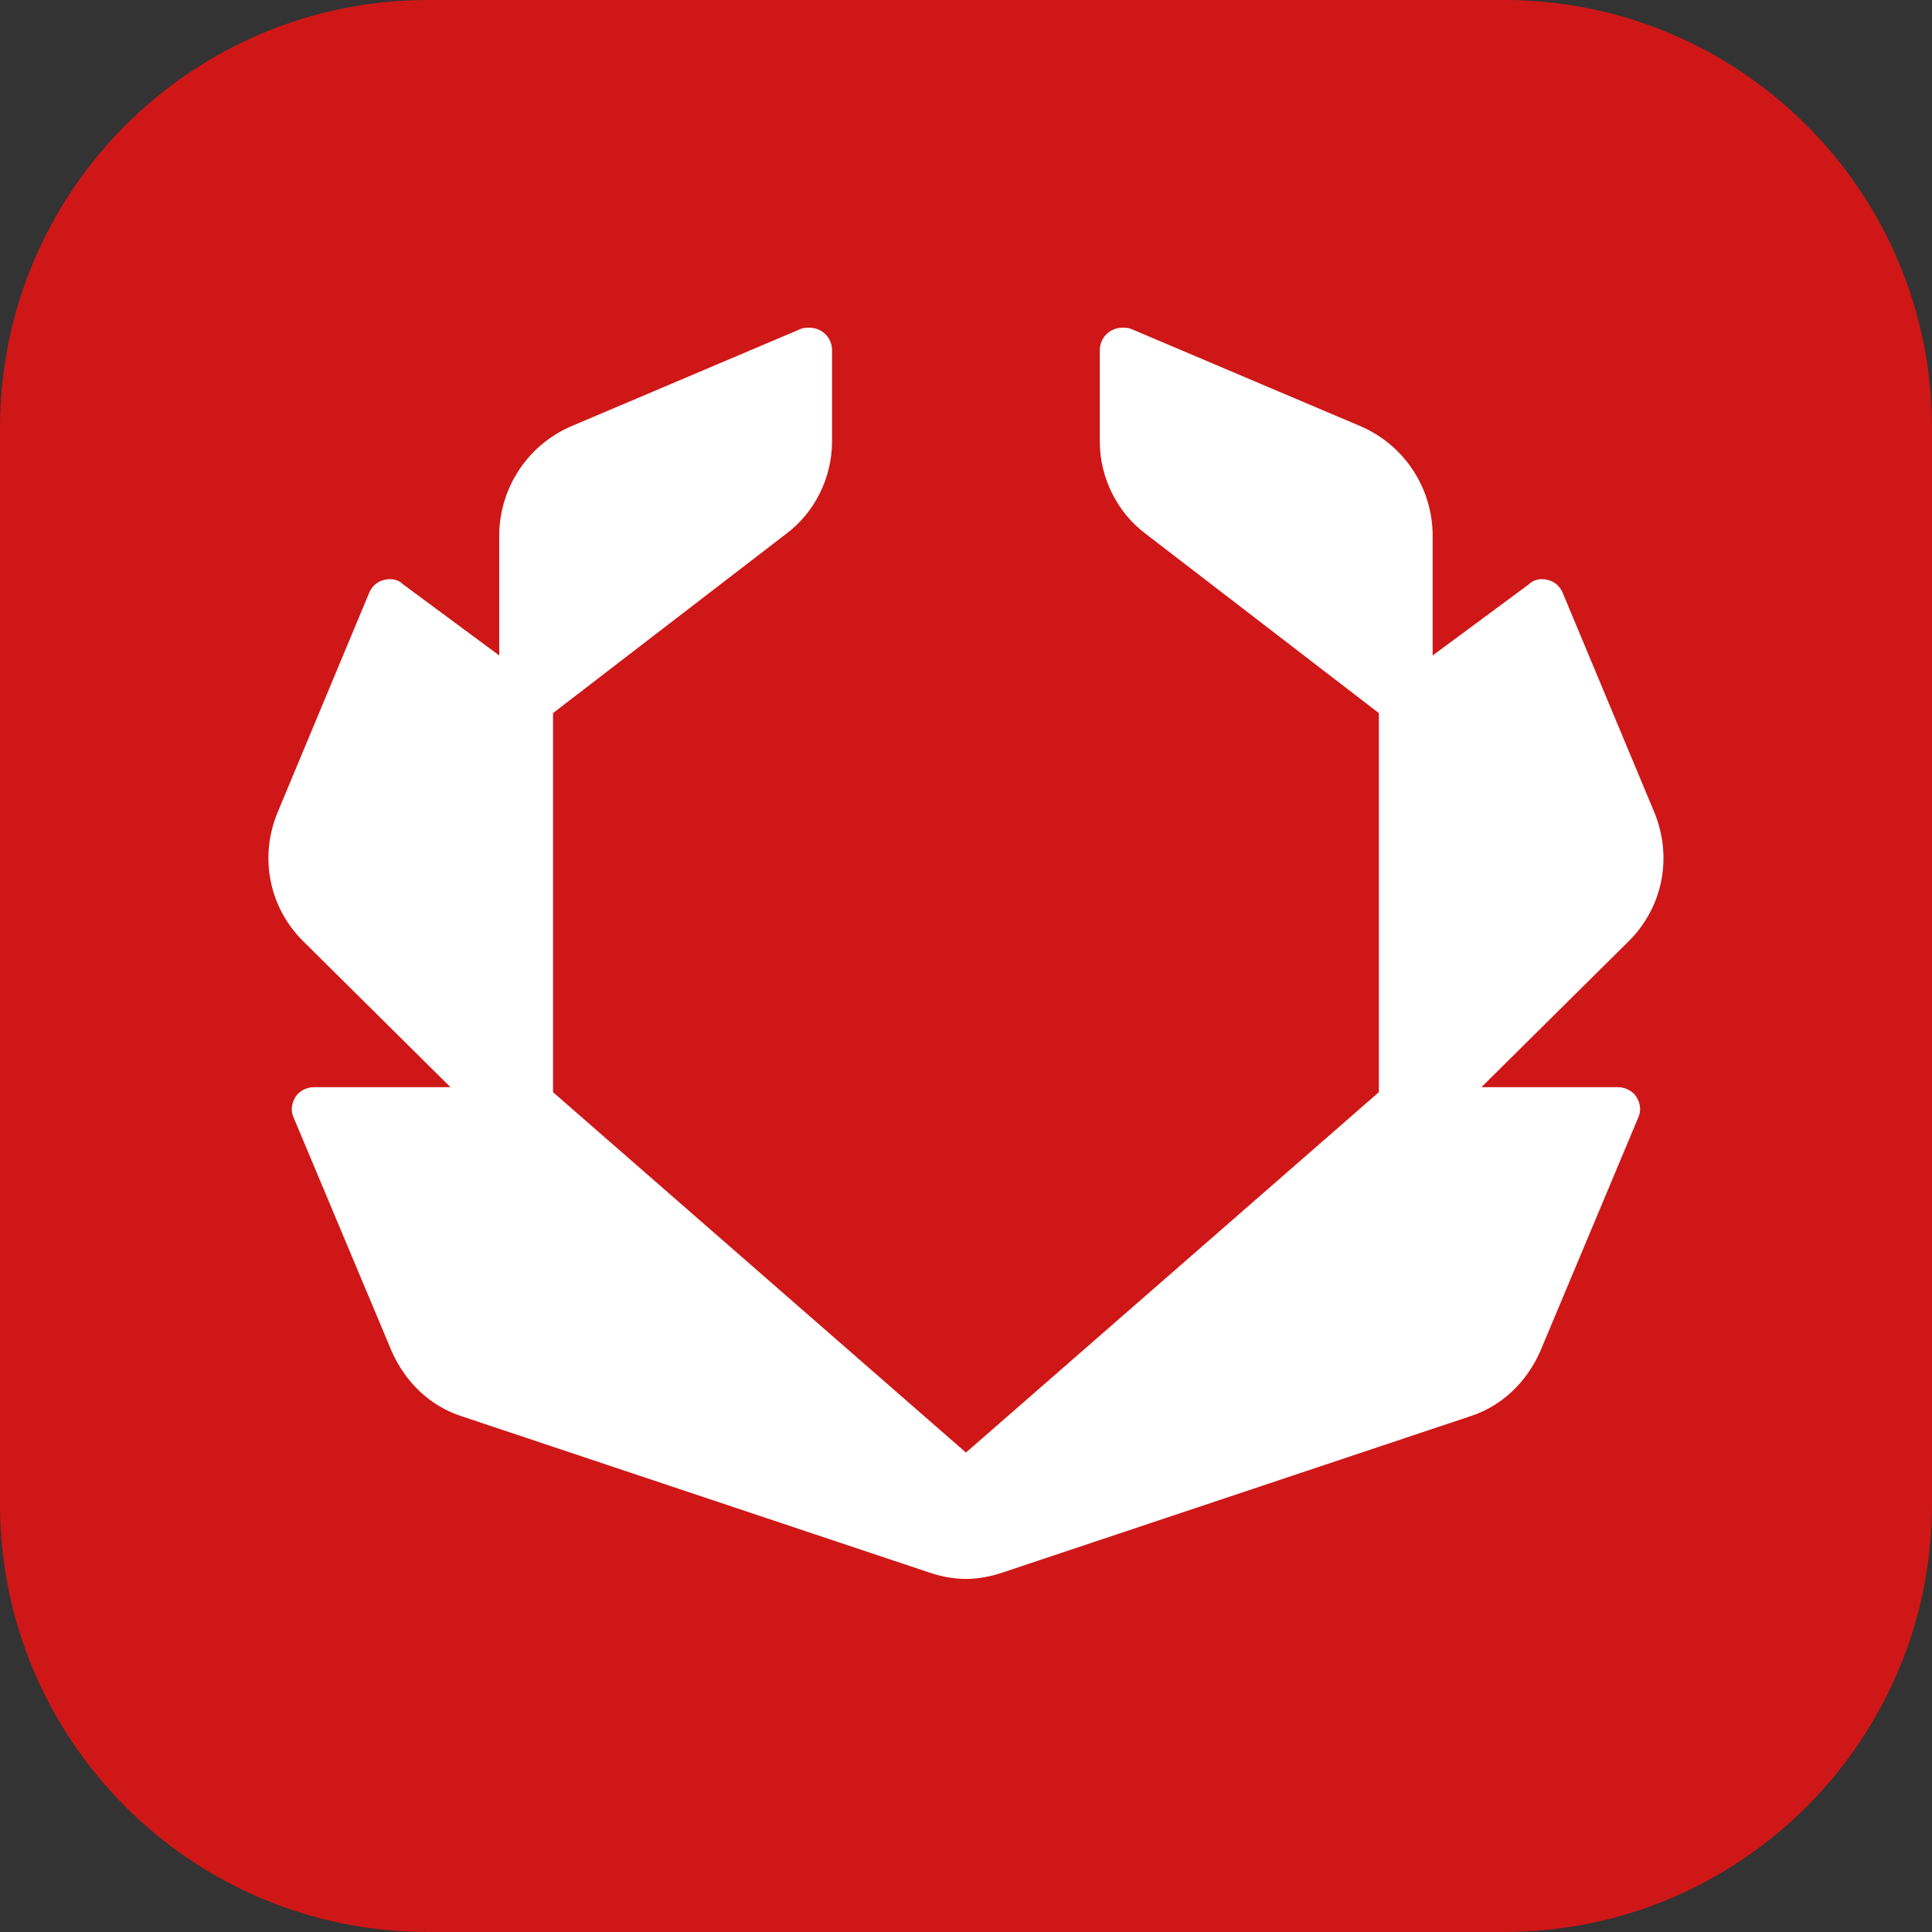 <?xml version="1.0" encoding="UTF-8"?> <svg xmlns="http://www.w3.org/2000/svg" width="32" height="32" viewBox="0 0 32 32" fill="none"><rect x="0" y="0" width="32" height="32" fill="#333333" stroke="none"/><g clip-path="url(#clip0_6248_90642)"><path d="M24.911 32H7.089C3.174 32 0 28.826 0 24.911V7.089C0 3.174 3.174 0 7.089 0H24.911C28.826 0 32 3.174 32 7.089V24.911C32 28.826 28.826 32 24.911 32Z" fill="#CF1717"></path><path d="M18.216 5.801V7.314C18.216 7.915 18.507 8.495 18.983 8.847L22.838 11.811V18.09L15.999 24.059L9.16 18.09V11.811L13.015 8.847C13.491 8.495 13.781 7.915 13.781 7.314V5.801C13.781 5.594 13.616 5.428 13.409 5.428C13.367 5.428 13.305 5.428 13.263 5.448L9.45 7.065C8.745 7.376 8.29 8.06 8.269 8.827V10.857L6.673 9.676C6.611 9.614 6.528 9.593 6.466 9.593C6.3 9.593 6.176 9.676 6.114 9.821L4.601 13.448C4.29 14.194 4.456 15.023 5.015 15.583L7.461 18.007H5.202C5.077 18.007 4.953 18.07 4.891 18.173C4.829 18.277 4.808 18.401 4.87 18.526L6.487 22.38C6.715 22.898 7.129 23.292 7.647 23.458L15.398 26.048C15.585 26.111 15.792 26.152 15.999 26.152C16.206 26.152 16.413 26.111 16.6 26.048L24.351 23.458C24.869 23.292 25.284 22.898 25.512 22.38L27.128 18.526C27.19 18.401 27.169 18.277 27.107 18.173C27.045 18.07 26.921 18.007 26.796 18.007H24.537L26.983 15.583C27.542 15.023 27.708 14.194 27.398 13.448L25.884 9.821C25.822 9.676 25.698 9.593 25.532 9.593C25.47 9.593 25.387 9.614 25.325 9.676L23.729 10.857V8.827C23.709 8.06 23.253 7.376 22.548 7.065L18.735 5.448C18.693 5.428 18.631 5.428 18.59 5.428C18.382 5.428 18.216 5.594 18.216 5.801Z" fill="white"></path></g><defs><clipPath id="clip0_6248_90642"><rect width="32" height="32" fill="white"></rect></clipPath></defs></svg> 